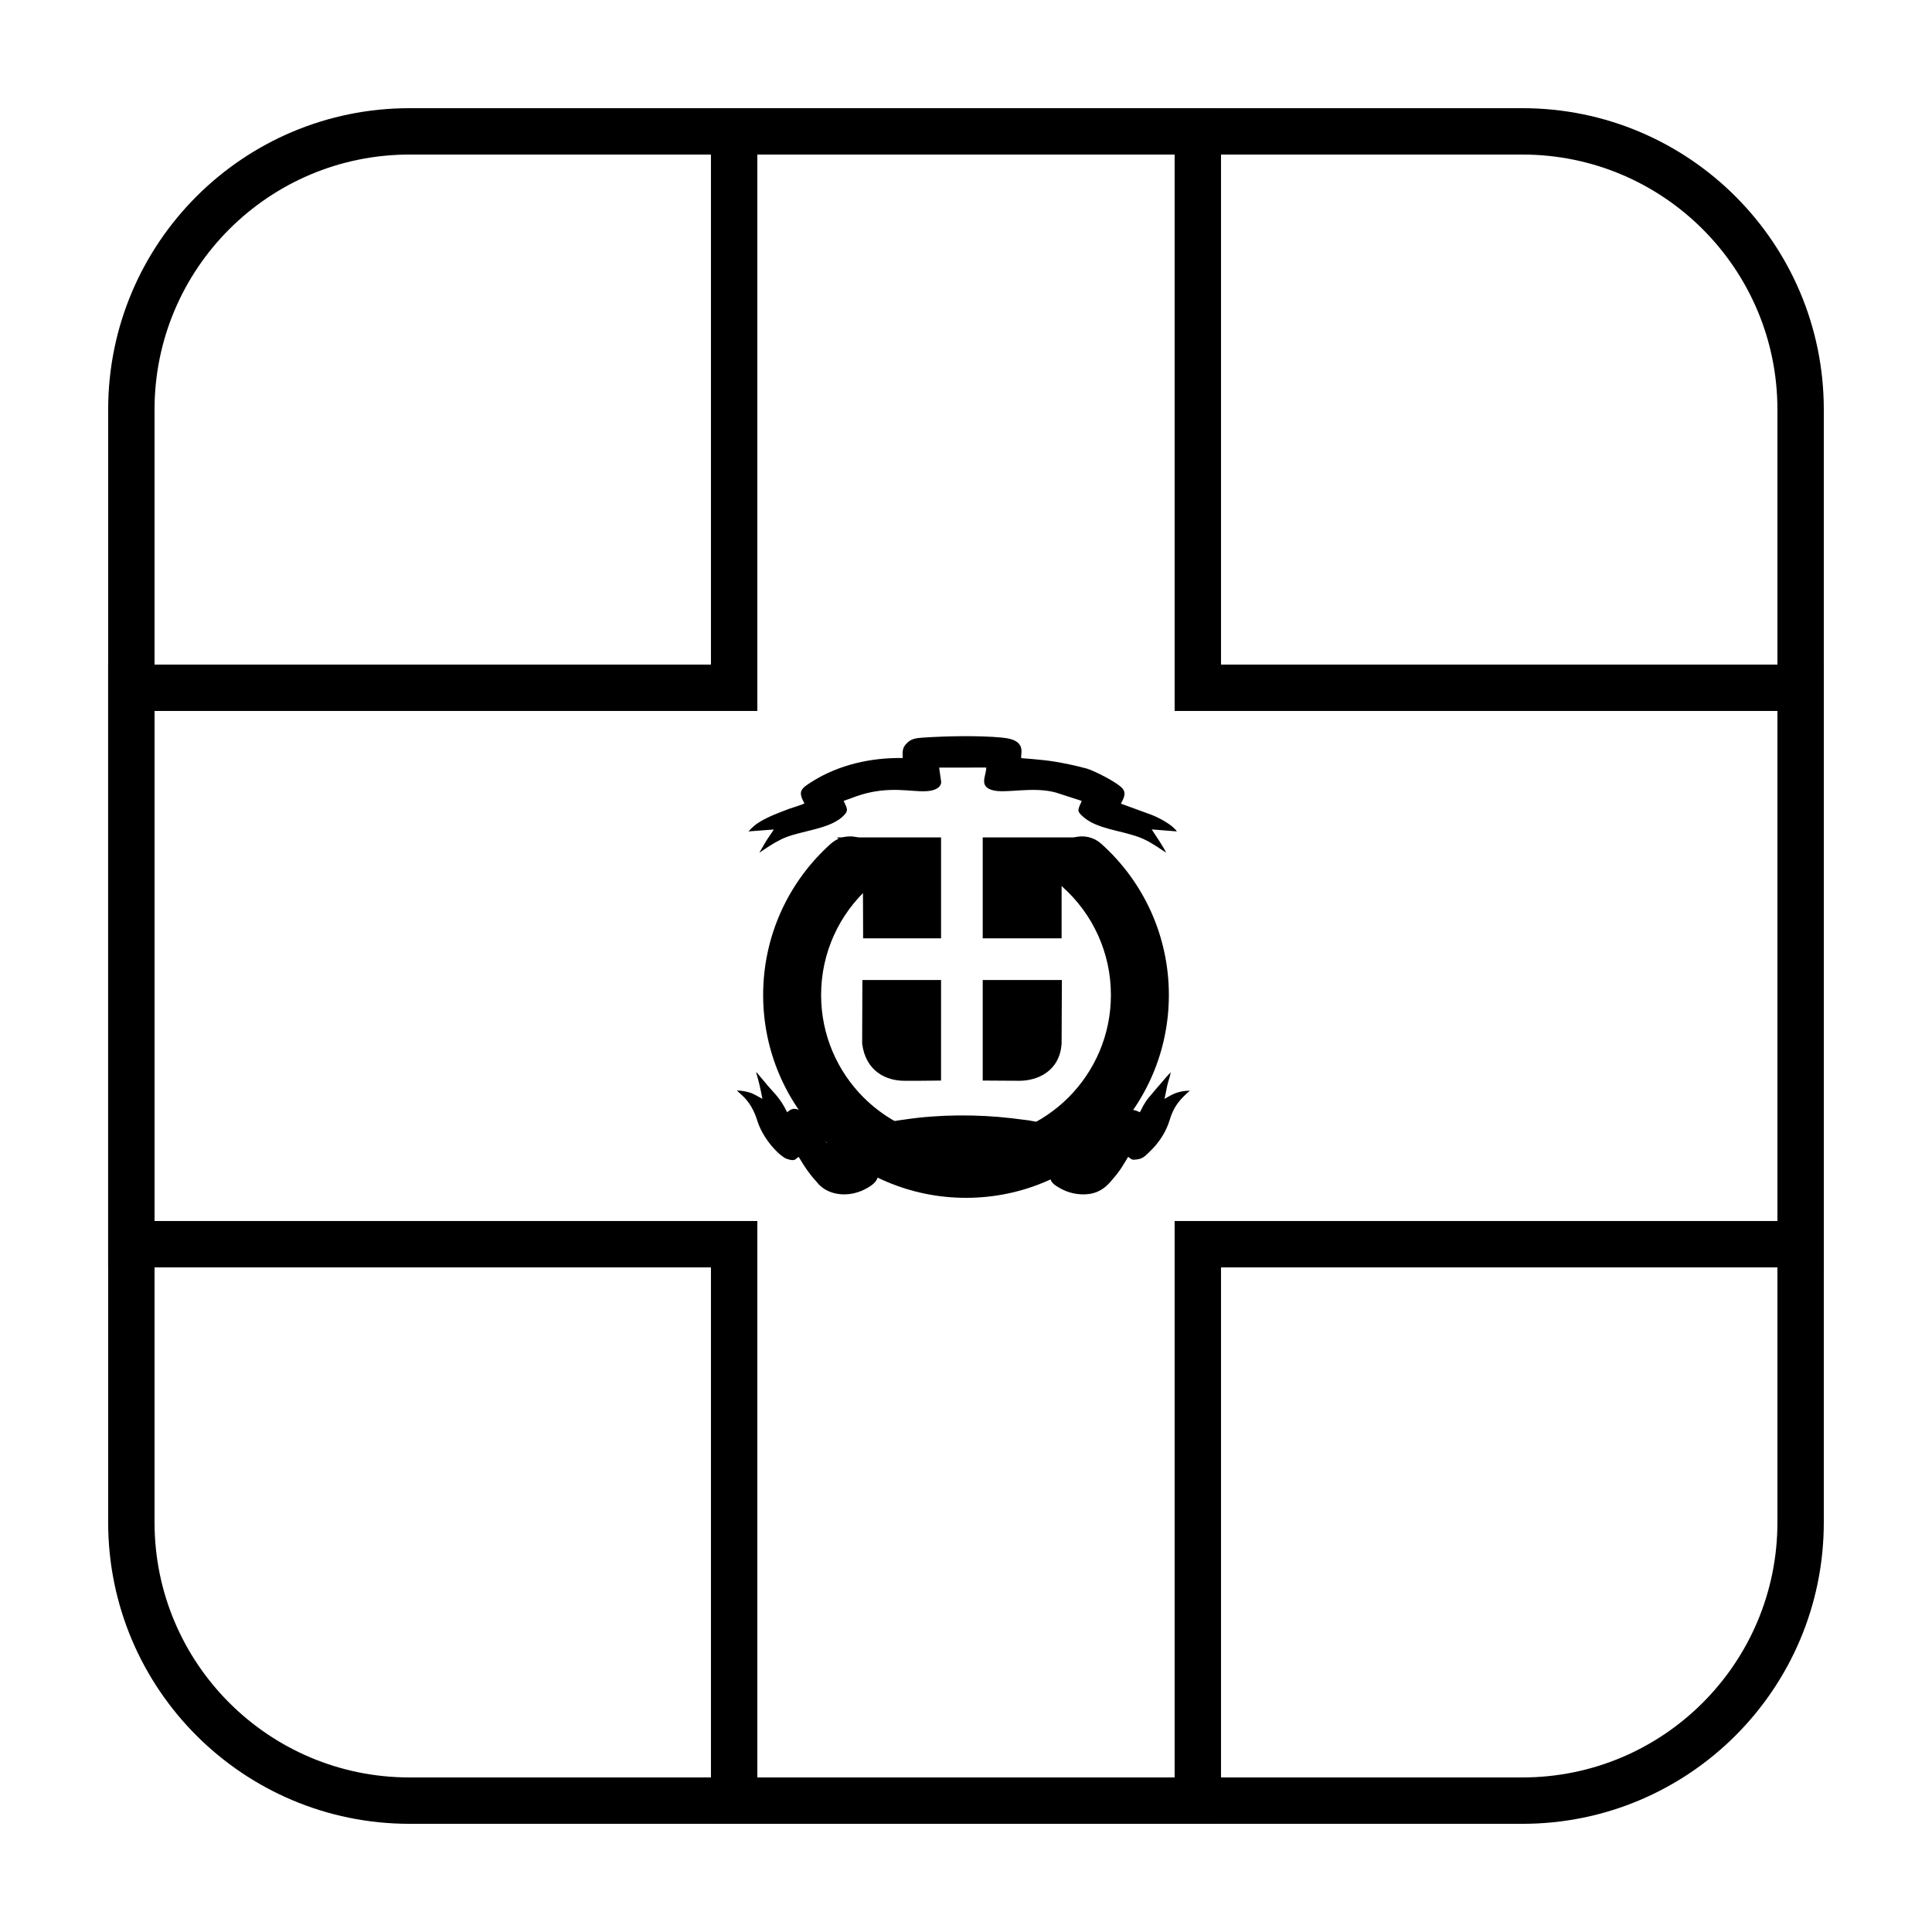 <?xml version="1.0" encoding="UTF-8"?>
<!-- Uploaded to: SVG Repo, www.svgrepo.com, Generator: SVG Repo Mixer Tools -->
<svg fill="#000000" width="800px" height="800px" version="1.1" viewBox="144 144 512 512" xmlns="http://www.w3.org/2000/svg">
 <g>
  <path d="m252.54 172.67h294.91c44.113 0 79.875 35.762 79.875 79.875v294.91c0 44.113-35.762 79.875-79.875 79.875h-294.91c-44.113 0-79.875-35.762-79.875-79.875v-294.91c0-44.113 35.762-79.875 79.875-79.875zm0 12.289c-37.328 0-67.586 30.258-67.586 67.586v294.91c0 37.328 30.258 67.586 67.586 67.586h294.91c37.328 0 67.586-30.258 67.586-67.586v-294.91c0-37.328-30.258-67.586-67.586-67.586z"/>
  <path d="m455.29 332.41v-147.46h-110.59v147.46h-159.75v135.17h159.75v147.46h110.59v-147.46h159.75v-135.17zm12.289-12.289h159.75v159.75h-159.75v147.46h-135.17v-147.46h-159.75v-159.75h159.75v-147.46h135.17z"/>
  <path d="m364.16 367.61c-11.316 10.129-17.918 24.578-17.918 40.07 0 29.691 24.07 53.758 53.762 53.758 29.688 0 53.758-24.066 53.758-53.758 0-15.492-6.598-29.941-17.918-40.07-3.16-2.828-8.016-2.559-10.844 0.602-2.828 3.16-2.559 8.016 0.602 10.844 8.094 7.246 12.801 17.547 12.801 28.625 0 21.207-17.191 38.398-38.398 38.398-21.211 0-38.402-17.191-38.402-38.398 0-11.078 4.707-21.379 12.801-28.625 3.164-2.828 3.43-7.684 0.602-10.844-2.828-3.16-7.684-3.43-10.844-0.602z"/>
  <path d="m359.39 351.02c-3.231 2-3.988 2.676-2.215 5.894-0.418 0.289-3.356 1.188-4.082 1.445-2.691 1.016-5.422 2.039-7.707 3.414-1.387 0.832-1.969 1.457-3.035 2.562l6.703-0.512c-0.211 0.43-0.695 1.055-0.969 1.473-1.148 1.652-1.859 2.965-2.859 4.695 1.898-1.285 3.606-2.488 5.797-3.559 4.797-2.418 13.422-2.481 16.957-6.731 0.906-1.074 0.355-1.715-0.402-3.461 2.617-0.863 3.602-1.473 6.781-2.195 7.688-1.715 12.984 0.32 16.699-0.594 1.164-0.289 2.293-0.93 2.375-2.148l-0.551-3.875 12.484-0.02c0.016 2.199-2.098 5.019 1.777 6.027 3.504 0.914 10.594-1.09 16.715 0.609l6.781 2.195c-0.031 0.32-0.516 1.188-0.66 1.637-0.293 0.785-0.258 1.199 0.242 1.762 0.66 0.754 1.598 1.504 2.598 2.082 1.988 1.137 4.59 1.859 7.043 2.453 7.059 1.715 7.719 2.164 13.145 5.785-0.355-1.059-2.938-4.824-3.793-6.152l6.668 0.527c-1.145-1.746-4.668-3.59-6.699-4.391l-8.125-2.965c0.738-1.418 1.355-2.598 0.613-3.766-1.129-1.715-7.91-5.047-9.625-5.516-2.926-0.797-6.004-1.449-8.895-1.91-2.891-0.465-8.449-0.863-8.449-0.863-0.398-0.418 0.766-2.625-1.02-4.164-1.047-0.836-2.566-1.125-4.117-1.285-6.199-0.59-14.648-0.414-20.914 0-1.809 0.113-3.086 0.305-4.117 1.285-1.262 1.184-1.422 1.906-1.309 4.133-8.363-0.145-16.812 1.766-23.836 6.125z"/>
  <path d="m371.97 443.13c-3.375 1.109-5.617 1.879-8.844 3.773-1.23-1.852-2.906-4.586-4.102-6.18-0.672-0.848-1.602-1.773-2.758-2.367-1.828-0.848-2.5-0.59-3.656 0.41l-0.82-1.555c-1.641-2.883-3.359-4.215-5.188-6.547l-1.641-1.922c-0.223-0.258-0.297-0.445-0.598-0.594 0.707 2.324 1.223 4.543 1.68 7.066-1.008-0.555-1.938-1.109-2.984-1.555-0.781-0.297-2.797-0.738-3.766-0.629l1.191 1.074c2.055 1.812 3.394 4.215 4.215 6.914 0.898 2.922 2.984 6.027 5.188 8.176 0.445 0.441 1.715 1.59 2.535 1.883 2.461 0.891 2.352-0.035 3.246-0.48 1.891 3.207 3.113 4.816 5.297 7.25 2.348 2.477 6.039 3.144 9.398 2.367 1.492-0.371 2.426-0.777 3.582-1.441 4.363-2.516 2.273-4.477 1.75-6.473 1.418-0.445 6.969-2.125 8.965-2.492 7.027-1.301 20.055-1.473 28.387-0.258 0.746 0.105 9.145 2.344 9.965 2.824-0.59 1.391-0.828 2.082-0.742 3.609 0.141 1.418 1.355 2.16 2.438 2.789 1.156 0.664 2.09 1.07 3.582 1.441 1.453 0.332 3.023 0.406 4.512 0.184 3.137-0.516 4.777-2.328 6.117-3.957 2.234-2.547 2.926-4.09 4.066-5.879 0 0 0.637 0.59 1.09 0.738 0.426 0.141 1.82-0.109 2.195-0.258 1.082-0.406 1.75-1.223 2.496-1.922 2.312-2.223 4.254-5.106 5.188-8.25 1.117-3.699 2.648-5.434 5.371-7.84-3.519 0.121-4.734 1.078-6.715 2.184l0.746-3.625c0.223-1 0.781-2.477 0.895-3.441-1.602 1.707-3.019 3.488-4.438 5.07-0.672 0.887-1.418 1.625-2.09 2.586-1.41 2.18-1.141 2.246-1.68 2.961-4.949-2.75-7.176 3.949-10.52 8.062-6.203-3.492-11.609-4.586-18.91-5.918-1.637-0.172-3.094-0.406-4.438-0.555-9.176-1.074-19.285-1.035-28.422 0.332-4.719 0.598-7.637 1.465-11.785 2.441z"/>
  <path d="m393.39 392.67v-26.754h-27.559l6.84 7.227 0.066 19.527z"/>
  <path d="m404.43 392.67v-26.754h28.07l-7.164 7.676v19.078z"/>
  <path d="m393.39 403.72h-20.852l-0.059 16.855c0.941 7.359 6.387 9.867 11.27 9.844 3.305 0.035 4.43-0.023 9.637-0.059z"/>
  <path d="m404.43 403.72h20.977l-0.07 16.855c-0.492 7.297-6.387 9.867-11.27 9.844l-9.637-0.059z"/>
 </g>
</svg>